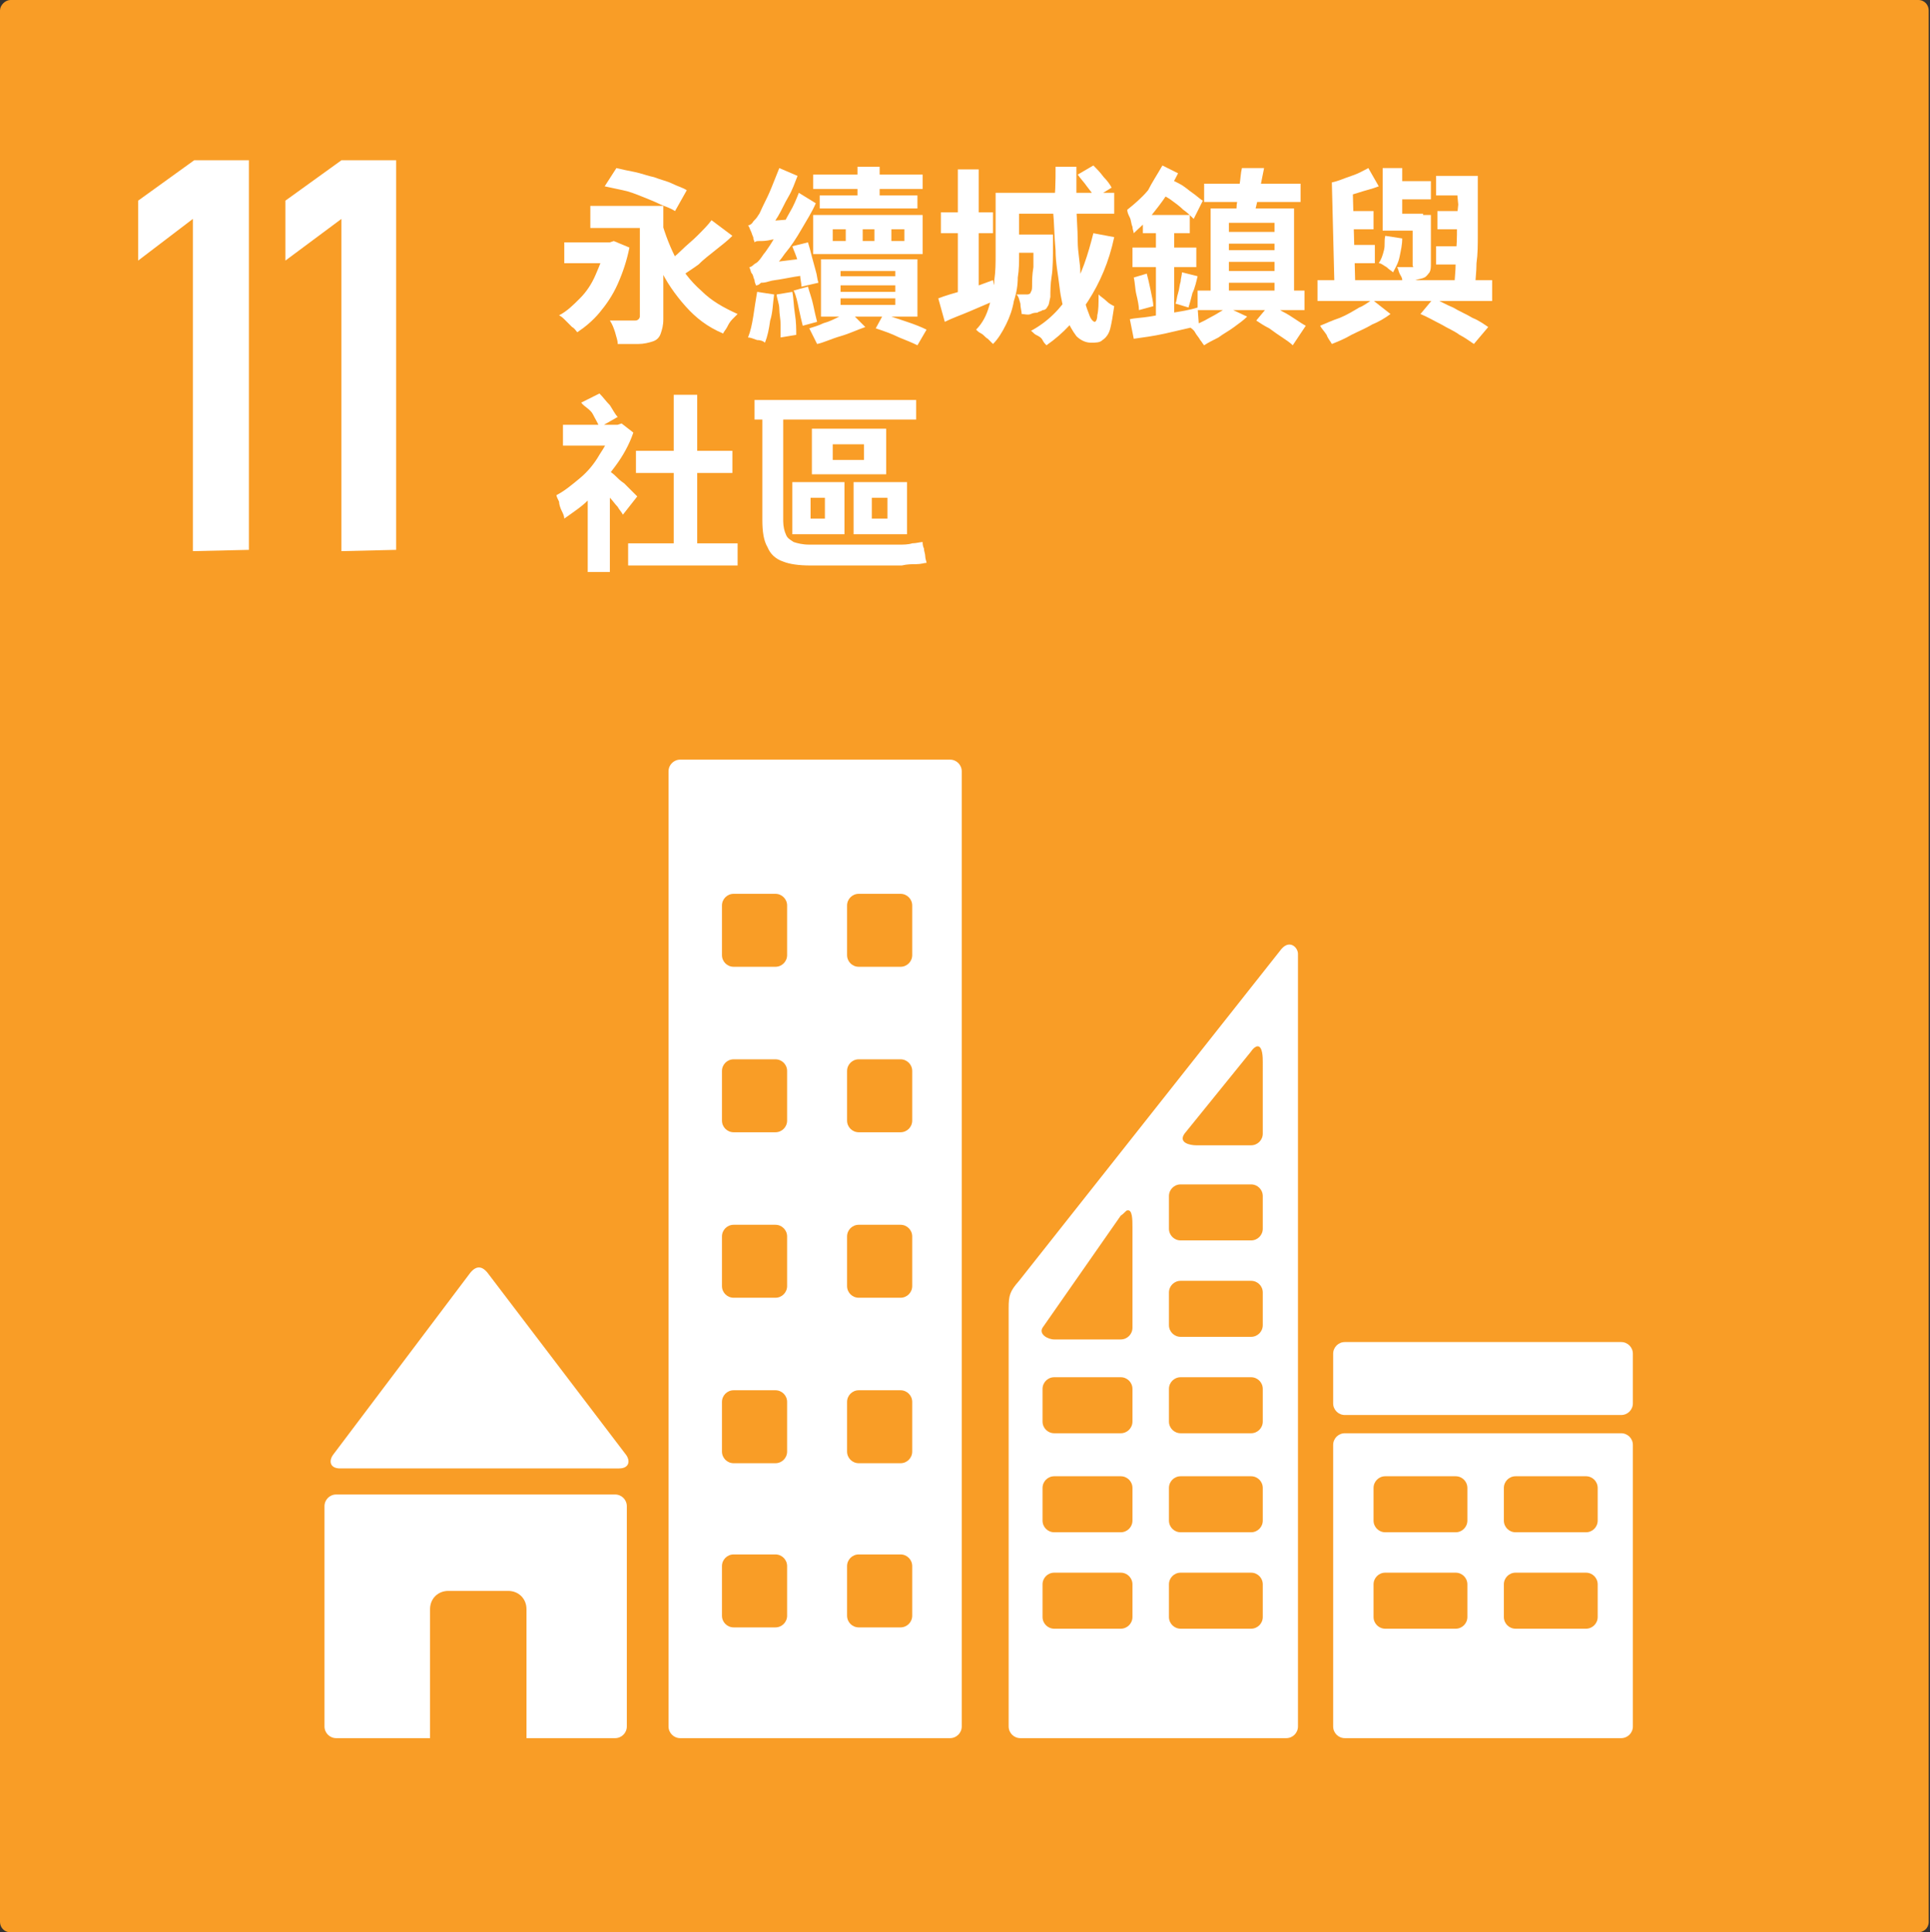 <?xml version="1.0" encoding="utf-8"?>
<!-- Generator: Adobe Illustrator 28.2.0, SVG Export Plug-In . SVG Version: 6.00 Build 0)  -->
<svg version="1.1"
	 id="svg2" xmlns:sodipodi="http://sodipodi.sourceforge.net/DTD/sodipodi-0.dtd" xmlns:svg="http://www.w3.org/2000/svg" xmlns:inkscape="http://www.inkscape.org/namespaces/inkscape" xmlns:rdf="http://www.w3.org/1999/02/22-rdf-syntax-ns#" xmlns:cc="http://creativecommons.org/ns#" xmlns:dc="http://purl.org/dc/elements/1.1/" sodipodi:docname="Sustainable_Development_Goals.svg"
	 xmlns="http://www.w3.org/2000/svg" xmlns:xlink="http://www.w3.org/1999/xlink" x="0px" y="0px" viewBox="0 0 148.1 148.3"
	 style="enable-background:new 0 0 148.1 148.3;" xml:space="preserve">
<rect x="0" y="0" width="148.1" height="148.3" fill="#333333" stroke="none"/>
<style type="text/css">
	.st0{fill-rule:evenodd;clip-rule:evenodd;fill:#F99D26;}
	.st1{fill:#FFFFFF;}
</style>
<path id="rect8528-63-2-4-3-6" class="st0" d="M0.8,0h146.4c0.5,0,0.8,0.4,0.8,0.8v146.7c0,0.5-0.4,0.8-0.8,0.8H0.8
	c-0.5,0-0.8-0.4-0.8-0.8V0.8C0,0.4,0.4,0,0.8,0z"/>
<g id="text6075-0-6-9-2-5-9-0-9-4-2">
	<path id="path2381" class="st1" d="M14.8,42.3V16.8L10.6,20v-4.6l4.3-3.1h4.2v29.9L14.8,42.3z"/>
	<path id="path2383" class="st1" d="M26.2,42.3V16.8L21.9,20v-4.6l4.3-3.1h4.2v29.9L26.2,42.3z"/>
</g>
<path id="path7902-0" class="st1" d="M37.5,97.8L48,111.6c0.4,0.5,0.3,1.1-0.5,1.1H26.1c-0.8,0-0.9-0.6-0.5-1.1L36,97.8
	C36.5,97.1,37,97.1,37.5,97.8L37.5,97.8z M103.2,103h21.2c0.5,0,0.9,0.4,0.9,0.9v3.8c0,0.5-0.4,0.9-0.9,0.9h-21.2
	c-0.5,0-0.9-0.4-0.9-0.9v-3.8C102.3,103.4,102.7,103,103.2,103z M103.2,110c-0.5,0-0.9,0.4-0.9,0.9v21.6c0,0.5,0.4,0.9,0.9,0.9h21.2
	c0.5,0,0.9-0.4,0.9-0.9v-21.6c0-0.5-0.4-0.9-0.9-0.9H103.2z M106.3,113.3h5.4c0.5,0,0.9,0.4,0.9,0.9v2.5c0,0.5-0.4,0.9-0.9,0.9h-5.4
	c-0.5,0-0.9-0.4-0.9-0.9v-2.5C105.4,113.7,105.8,113.3,106.3,113.3z M116.3,113.3h5.4c0.5,0,0.9,0.4,0.9,0.9v2.5
	c0,0.5-0.4,0.9-0.9,0.9h-5.4c-0.5,0-0.9-0.4-0.9-0.9v-2.5C115.4,113.7,115.8,113.3,116.3,113.3z M106.3,120.7h5.4
	c0.5,0,0.9,0.4,0.9,0.9v2.5c0,0.5-0.4,0.9-0.9,0.9h-5.4c-0.5,0-0.9-0.4-0.9-0.9v-2.5C105.4,121.1,105.8,120.7,106.3,120.7z
	 M116.3,120.7h5.4c0.5,0,0.9,0.4,0.9,0.9v2.5c0,0.5-0.4,0.9-0.9,0.9h-5.4c-0.5,0-0.9-0.4-0.9-0.9v-2.5
	C115.4,121.1,115.8,120.7,116.3,120.7z M52.2,58.3c-0.5,0-0.9,0.4-0.9,0.9v73.3c0,0.5,0.4,0.9,0.9,0.9h20.7c0.5,0,0.9-0.4,0.9-0.9
	V59.2c0-0.5-0.4-0.9-0.9-0.9H52.2z M56.3,68.6h3.2c0.5,0,0.9,0.4,0.9,0.9v3.8c0,0.5-0.4,0.9-0.9,0.9h-3.2c-0.5,0-0.9-0.4-0.9-0.9
	v-3.8C55.4,69,55.8,68.6,56.3,68.6z M65.9,68.6h3.2c0.5,0,0.9,0.4,0.9,0.9v3.8c0,0.5-0.4,0.9-0.9,0.9h-3.2c-0.5,0-0.9-0.4-0.9-0.9
	v-3.8C65,69,65.4,68.6,65.9,68.6z M56.3,81.3h3.2c0.5,0,0.9,0.4,0.9,0.9V86c0,0.5-0.4,0.9-0.9,0.9h-3.2c-0.5,0-0.9-0.4-0.9-0.9v-3.8
	C55.4,81.7,55.8,81.3,56.3,81.3z M65.9,81.3h3.2c0.5,0,0.9,0.4,0.9,0.9V86c0,0.5-0.4,0.9-0.9,0.9h-3.2c-0.5,0-0.9-0.4-0.9-0.9v-3.8
	C65,81.7,65.4,81.3,65.9,81.3z M56.3,94h3.2c0.5,0,0.9,0.4,0.9,0.9v3.8c0,0.5-0.4,0.9-0.9,0.9h-3.2c-0.5,0-0.9-0.4-0.9-0.9v-3.8
	C55.4,94.4,55.8,94,56.3,94z M65.9,94h3.2c0.5,0,0.9,0.4,0.9,0.9v3.8c0,0.5-0.4,0.9-0.9,0.9h-3.2c-0.5,0-0.9-0.4-0.9-0.9v-3.8
	C65,94.4,65.4,94,65.9,94z M56.3,106.7h3.2c0.5,0,0.9,0.4,0.9,0.9v3.8c0,0.5-0.4,0.9-0.9,0.9h-3.2c-0.5,0-0.9-0.4-0.9-0.9v-3.8
	C55.4,107.1,55.8,106.7,56.3,106.7z M65.9,106.7h3.2c0.5,0,0.9,0.4,0.9,0.9v3.8c0,0.5-0.4,0.9-0.9,0.9h-3.2c-0.5,0-0.9-0.4-0.9-0.9
	v-3.8C65,107.1,65.4,106.7,65.9,106.7z M56.3,119.3h3.2c0.5,0,0.9,0.4,0.9,0.9v3.8c0,0.5-0.4,0.9-0.9,0.9h-3.2
	c-0.5,0-0.9-0.4-0.9-0.9v-3.8C55.4,119.7,55.8,119.3,56.3,119.3z M65.9,119.3h3.2c0.5,0,0.9,0.4,0.9,0.9v3.8c0,0.5-0.4,0.9-0.9,0.9
	h-3.2c-0.5,0-0.9-0.4-0.9-0.9v-3.8C65,119.7,65.4,119.3,65.9,119.3z M77.4,100.4v32.1c0,0.5,0.4,0.9,0.9,0.9h20.4
	c0.5,0,0.9-0.4,0.9-0.9V73.2c0-0.5-0.7-1.2-1.4-0.2l-20,25.3C77.5,99.1,77.4,99.4,77.4,100.4L77.4,100.4z M96.5,80.3
	c0.4,0,0.4,0.9,0.4,1.2V87c0,0.5-0.4,0.9-0.9,0.9h-4.2c-0.5,0-1.4-0.2-0.9-0.9l5.1-6.3C96.2,80.4,96.4,80.3,96.5,80.3z M90.6,90.9
	H96c0.5,0,0.9,0.4,0.9,0.9v2.5c0,0.5-0.4,0.9-0.9,0.9h-5.4c-0.5,0-0.9-0.4-0.9-0.9v-2.5C89.7,91.3,90.1,90.9,90.6,90.9z M86.5,92.9
	c0.4-0.1,0.4,0.7,0.4,1.3v7.7c0,0.5-0.4,0.9-0.9,0.9h-5.1c-0.5,0-1.2-0.4-0.9-0.9l6-8.6C86.3,93.1,86.4,92.9,86.5,92.9z M90.6,98.3
	H96c0.5,0,0.9,0.4,0.9,0.9v2.5c0,0.5-0.4,0.9-0.9,0.9h-5.4c-0.5,0-0.9-0.4-0.9-0.9v-2.5C89.7,98.7,90.1,98.3,90.6,98.3z M80.9,105.7
	H86c0.5,0,0.9,0.4,0.9,0.9v2.5c0,0.5-0.4,0.9-0.9,0.9h-5.1c-0.5,0-0.9-0.4-0.9-0.9v-2.5C80,106.1,80.4,105.7,80.9,105.7z
	 M90.6,105.7H96c0.5,0,0.9,0.4,0.9,0.9v2.5c0,0.5-0.4,0.9-0.9,0.9h-5.4c-0.5,0-0.9-0.4-0.9-0.9v-2.5
	C89.7,106.1,90.1,105.7,90.6,105.7z M80.9,113.3H86c0.5,0,0.9,0.4,0.9,0.9v2.5c0,0.5-0.4,0.9-0.9,0.9h-5.1c-0.5,0-0.9-0.4-0.9-0.9
	v-2.5C80,113.7,80.4,113.3,80.9,113.3z M90.6,113.3H96c0.5,0,0.9,0.4,0.9,0.9v2.5c0,0.5-0.4,0.9-0.9,0.9h-5.4
	c-0.5,0-0.9-0.4-0.9-0.9v-2.5C89.7,113.7,90.1,113.3,90.6,113.3z M80.9,120.7H86c0.5,0,0.9,0.4,0.9,0.9v2.5c0,0.5-0.4,0.9-0.9,0.9
	h-5.1c-0.5,0-0.9-0.4-0.9-0.9v-2.5C80,121.1,80.4,120.7,80.9,120.7z M90.6,120.7H96c0.5,0,0.9,0.4,0.9,0.9v2.5
	c0,0.5-0.4,0.9-0.9,0.9h-5.4c-0.5,0-0.9-0.4-0.9-0.9v-2.5C89.7,121.1,90.1,120.7,90.6,120.7z M25.8,114.7c-0.5,0-0.9,0.4-0.9,0.9
	v16.9c0,0.5,0.4,0.9,0.9,0.9H33v-0.1v-9.8c0-0.8,0.6-1.4,1.4-1.4H39c0.8,0,1.4,0.6,1.4,1.4v9.8v0.1h6.8c0.5,0,0.9-0.4,0.9-0.9v-16.9
	c0-0.5-0.4-0.9-0.9-0.9H25.8z"/>
<g>
	<path class="st1" d="M46.5,18.6h0.3l0.3-0.1l1.2,0.5c-0.2,1-0.5,1.9-0.9,2.8C47,22.7,46.5,23.4,46,24c-0.5,0.6-1.1,1.1-1.7,1.5
		c-0.1-0.1-0.2-0.3-0.4-0.4c-0.2-0.2-0.3-0.3-0.5-0.5c-0.2-0.2-0.3-0.3-0.5-0.4c0.6-0.3,1.1-0.8,1.6-1.3c0.5-0.5,0.9-1.1,1.2-1.8
		s0.6-1.4,0.8-2.2V18.6z M43.3,18.6h3.9v1.6h-3.9V18.6z M45.3,15.8H50v1.7h-4.7V15.8z M46.4,14.3l0.9-1.4c0.4,0.1,0.9,0.2,1.4,0.3
		c0.5,0.1,1,0.3,1.5,0.4c0.5,0.2,1,0.3,1.4,0.5s0.8,0.3,1.1,0.5l-0.9,1.6c-0.3-0.2-0.6-0.3-1.1-0.5c-0.4-0.2-0.9-0.4-1.4-0.6
		c-0.5-0.2-1-0.4-1.5-0.5C47.3,14.5,46.9,14.4,46.4,14.3z M49,15.8h1.9v8.7c0,0.5-0.1,0.8-0.2,1.1c-0.1,0.3-0.3,0.5-0.6,0.6
		c-0.3,0.1-0.7,0.2-1.1,0.2s-1,0-1.6,0c0-0.3-0.1-0.5-0.2-0.9c-0.1-0.3-0.2-0.6-0.4-0.9c0.2,0,0.5,0,0.8,0c0.3,0,0.5,0,0.7,0
		c0.2,0,0.4,0,0.4,0c0.1,0,0.2,0,0.3-0.1c0,0,0.1-0.1,0.1-0.2V15.8z M50.6,16.4c0.3,1.2,0.7,2.3,1.2,3.3c0.5,1,1.2,1.9,2,2.6
		c0.8,0.8,1.7,1.3,2.8,1.8c-0.1,0.1-0.3,0.3-0.4,0.4c-0.2,0.2-0.3,0.4-0.4,0.6c-0.1,0.2-0.3,0.4-0.3,0.5c-1.2-0.5-2.1-1.2-2.9-2.1
		s-1.5-1.9-2-3c-0.5-1.1-1-2.4-1.4-3.8L50.6,16.4z M54.6,16.9l1.6,1.2c-0.4,0.4-0.8,0.7-1.3,1.1c-0.5,0.4-0.9,0.7-1.3,1.1
		c-0.4,0.3-0.9,0.6-1.3,0.9l-1.2-1c0.4-0.3,0.8-0.6,1.2-1c0.4-0.4,0.8-0.7,1.2-1.1C54,17.6,54.3,17.3,54.6,16.9z"/>
	<path class="st1" d="M57.9,18.6c0-0.1-0.1-0.2-0.1-0.4c-0.1-0.2-0.1-0.3-0.2-0.5c-0.1-0.2-0.1-0.3-0.2-0.4c0.1,0,0.3-0.1,0.4-0.3
		c0.1-0.1,0.3-0.3,0.4-0.5c0.1-0.1,0.2-0.4,0.4-0.8c0.2-0.4,0.4-0.8,0.6-1.3c0.2-0.5,0.4-1,0.6-1.5l1.4,0.6
		c-0.2,0.5-0.4,1.1-0.7,1.6c-0.3,0.5-0.5,1-0.8,1.5c-0.3,0.5-0.6,0.9-0.9,1.3v0c-0.2,0.1-0.3,0.2-0.5,0.3c-0.1,0.1-0.2,0.2-0.3,0.2
		C58,18.4,57.9,18.5,57.9,18.6z M58.1,22.4l1.3,0.2c-0.1,0.7-0.1,1.4-0.3,2c-0.1,0.7-0.2,1.2-0.4,1.7c-0.1-0.1-0.3-0.2-0.6-0.2
		c-0.3-0.1-0.5-0.2-0.7-0.2c0.2-0.5,0.3-1,0.4-1.6C57.9,23.6,58,23,58.1,22.4z M58,21.9c0-0.1-0.1-0.2-0.1-0.4
		c-0.1-0.2-0.1-0.4-0.2-0.5s-0.1-0.3-0.2-0.5c0.2,0,0.3-0.2,0.5-0.3s0.4-0.4,0.6-0.7c0.1-0.1,0.3-0.4,0.5-0.7
		c0.2-0.3,0.4-0.7,0.7-1.1c0.3-0.4,0.5-0.9,0.8-1.4c0.3-0.5,0.5-1,0.7-1.5l1.3,0.8c-0.3,0.7-0.7,1.3-1.1,2c-0.4,0.7-0.8,1.3-1.3,1.9
		c-0.4,0.6-0.9,1.1-1.3,1.6v0.1c-0.2,0.1-0.3,0.2-0.4,0.3c-0.1,0.1-0.2,0.2-0.3,0.2S58,21.9,58,21.9z M57.9,18.6l0-1.2l0.7-0.4
		l2.5-0.2c0,0.2-0.1,0.4-0.1,0.7c0,0.3,0,0.5-0.1,0.7c-0.7,0.1-1.3,0.1-1.7,0.2c-0.4,0.1-0.7,0.1-0.9,0.1
		C58.1,18.5,58,18.5,57.9,18.6z M58,21.9L58,20.7l0.7-0.5l3.3-0.4c0,0.2-0.1,0.4-0.1,0.7c0,0.3,0,0.5,0,0.6
		c-0.7,0.1-1.3,0.2-1.8,0.3c-0.5,0.1-0.8,0.1-1.1,0.2c-0.3,0.1-0.5,0.1-0.6,0.1C58.2,21.9,58.1,21.9,58,21.9z M59.6,22.6l1.2-0.2
		c0.1,0.5,0.1,1.1,0.2,1.7c0.1,0.6,0.1,1.2,0.1,1.6l-1.2,0.2c0-0.3,0-0.7,0-1c0-0.4-0.1-0.8-0.1-1.2S59.6,22.9,59.6,22.6z
		 M60.8,18.9l1.2-0.3c0.1,0.3,0.2,0.7,0.3,1.1c0.1,0.4,0.2,0.7,0.3,1.1c0.1,0.3,0.1,0.6,0.2,0.9L61.5,22c0-0.3-0.1-0.6-0.1-0.9
		c-0.1-0.4-0.1-0.7-0.2-1.1S60.9,19.2,60.8,18.9z M60.9,22.3L62,22c0.1,0.4,0.3,0.9,0.4,1.4c0.1,0.5,0.2,0.9,0.3,1.3L61.6,25
		c-0.1-0.4-0.2-0.8-0.3-1.3S61.1,22.7,60.9,22.3z M65.3,24l1.1,1.1c-0.6,0.2-1.2,0.5-1.9,0.7c-0.7,0.2-1.3,0.5-1.8,0.6
		c-0.1-0.2-0.2-0.4-0.3-0.6c-0.1-0.2-0.2-0.4-0.3-0.6c0.3-0.1,0.7-0.2,1.1-0.4c0.4-0.1,0.8-0.3,1.2-0.5C64.8,24.3,65.1,24.2,65.3,24
		z M62.4,13.4h8.4v1.1h-8.4V13.4z M62.4,16.5h8.4v3h-8.4V16.5z M62.9,15h7.5v1h-7.5V15z M63,19.9h7.4v4.4H63V19.9z M63.9,17.6v0.9
		h5.5v-0.9H63.9z M64.5,20.8v0.4h4.2v-0.4H64.5z M64.5,21.9v0.5h4.2v-0.5H64.5z M64.5,22.9v0.5h4.2v-0.5H64.5z M64.9,16.9h1.3v2.2
		h-1.3V16.9z M65.8,12.8h1.7v2.8h-1.7V12.8z M67.1,16.9h1.3v2.2h-1.3V16.9z M67.2,25.2l0.6-1.1c0.6,0.2,1.2,0.4,1.8,0.6
		c0.6,0.2,1.1,0.4,1.5,0.6l-0.7,1.2c-0.4-0.2-0.9-0.4-1.4-0.6C68.4,25.6,67.8,25.4,67.2,25.2z"/>
	<path class="st1" d="M72,22.9c0.5-0.2,1.2-0.4,1.9-0.6s1.5-0.5,2.3-0.8l0.3,1.5c-0.7,0.3-1.4,0.6-2.1,0.9c-0.7,0.3-1.3,0.5-1.9,0.8
		L72,22.9z M72.2,16.3h4v1.6h-4V16.3z M73.5,13h1.6v9.7h-1.6V13z M76.6,14.8h1.6v4.8c0,0.5,0,1.1-0.1,1.7c0,0.6-0.1,1.2-0.3,1.8
		c-0.1,0.6-0.3,1.2-0.6,1.8s-0.6,1.1-1,1.5c-0.1-0.1-0.2-0.2-0.4-0.4c-0.2-0.1-0.3-0.3-0.5-0.4c-0.2-0.1-0.3-0.2-0.4-0.3
		c0.5-0.5,0.8-1.1,1-1.8c0.2-0.7,0.4-1.3,0.4-2c0.1-0.7,0.1-1.3,0.1-2V14.8z M77.4,14.8h8.1v1.6h-8.1V14.8z M77.6,18H80v1.4h-2.4V18
		z M79.4,18h1.4c0,0.3,0,0.5,0,0.6c0,1.1,0,2-0.1,2.6s-0.1,1.2-0.1,1.6c-0.1,0.4-0.1,0.6-0.2,0.7c-0.1,0.2-0.2,0.3-0.4,0.3
		c-0.1,0.1-0.3,0.1-0.4,0.2c-0.1,0-0.3,0-0.5,0.1s-0.5,0-0.7,0c0-0.2-0.1-0.5-0.1-0.8c-0.1-0.3-0.1-0.5-0.3-0.7c0.2,0,0.3,0,0.5,0
		c0.1,0,0.3,0,0.3,0c0.2,0,0.3-0.1,0.3-0.2c0.1-0.1,0.1-0.3,0.1-0.6c0-0.3,0-0.7,0.1-1.3c0-0.6,0-1.4,0-2.4V18z M83.9,17.9l1.6,0.3
		c-0.4,1.9-1.1,3.5-2,4.9s-1.9,2.5-3.2,3.4c-0.1-0.1-0.2-0.2-0.3-0.4c-0.1-0.2-0.3-0.3-0.5-0.4c-0.2-0.1-0.3-0.3-0.4-0.3
		c1.3-0.7,2.3-1.7,3.1-3S83.5,19.5,83.9,17.9z M81,12.8h1.6c0,1,0,2,0,2.9s0.1,1.9,0.1,2.8s0.2,1.7,0.2,2.4s0.2,1.4,0.3,2
		c0.1,0.6,0.3,1,0.4,1.3c0.1,0.3,0.3,0.5,0.4,0.5c0.1,0,0.2-0.2,0.2-0.5c0.1-0.4,0.1-0.9,0.1-1.6c0.2,0.2,0.4,0.3,0.6,0.5
		c0.2,0.2,0.4,0.3,0.6,0.4c-0.1,0.7-0.2,1.3-0.3,1.7c-0.1,0.4-0.3,0.7-0.6,0.9c-0.2,0.2-0.5,0.2-0.9,0.2c-0.4,0-0.8-0.2-1.1-0.5
		c-0.3-0.4-0.6-0.9-0.8-1.5s-0.4-1.4-0.5-2.3c-0.1-0.9-0.3-1.8-0.3-2.8c-0.1-1-0.1-2.1-0.2-3.1C81,15,81,13.9,81,12.8z M82.7,13.4
		l1.2-0.7c0.3,0.3,0.5,0.5,0.8,0.9c0.3,0.3,0.5,0.6,0.6,0.8L84,15.2c-0.1-0.3-0.3-0.5-0.6-0.9C83.2,14,82.9,13.7,82.7,13.4z"/>
	<path class="st1" d="M89.2,12.7l1.2,0.6c-0.3,0.6-0.6,1.1-0.9,1.7c-0.4,0.6-0.8,1.1-1.2,1.6c-0.4,0.5-0.9,0.9-1.3,1.3
		c0-0.1-0.1-0.3-0.1-0.5c-0.1-0.2-0.1-0.5-0.2-0.7c-0.1-0.2-0.2-0.4-0.2-0.6c0.5-0.4,1.1-0.9,1.6-1.5C88.4,14,88.8,13.4,89.2,12.7z
		 M86.7,24.5c0.4-0.1,0.9-0.1,1.5-0.2s1.1-0.2,1.8-0.3c0.6-0.1,1.3-0.2,1.9-0.4l0.1,1.4c-0.9,0.2-1.7,0.4-2.6,0.6S87.7,25.9,87,26
		L86.7,24.5z M86.9,19h4.9v1.5h-4.9V19z M87,21.3l1-0.3c0.1,0.4,0.2,0.8,0.3,1.3s0.2,0.9,0.2,1.2l-1.1,0.3c0-0.3-0.1-0.8-0.2-1.2
		S87.1,21.7,87,21.3z M87.7,16.5h3.6v1.4h-3.6V16.5z M88.7,17.1h1.4v7.7L88.7,25V17.1z M88.8,14.7l0.6-1.2c0.3,0.2,0.7,0.4,1.1,0.6
		c0.4,0.2,0.7,0.5,1,0.7c0.3,0.2,0.6,0.5,0.8,0.6l-0.7,1.4c-0.2-0.2-0.5-0.5-0.8-0.7c-0.3-0.3-0.6-0.5-1-0.8
		C89.5,15.1,89.1,14.9,88.8,14.7z M90.7,20.9l1.2,0.3c-0.1,0.4-0.2,0.9-0.4,1.3c-0.1,0.4-0.2,0.8-0.3,1.1l-1-0.3
		c0.1-0.2,0.1-0.5,0.2-0.8c0.1-0.3,0.1-0.6,0.2-0.9C90.6,21.4,90.7,21.1,90.7,20.9z M94.2,23.6l1.5,0.7c-0.3,0.3-0.6,0.5-1,0.8
		s-0.8,0.5-1.2,0.8c-0.4,0.2-0.8,0.4-1.1,0.6c-0.1-0.1-0.2-0.3-0.3-0.4c-0.1-0.2-0.3-0.4-0.4-0.6c-0.1-0.2-0.3-0.3-0.4-0.4
		c0.5-0.2,1-0.4,1.5-0.7C93.4,24.1,93.8,23.8,94.2,23.6z M91.9,22.3h8.2v1.5h-8.2V22.3z M92.4,14.1h7.4v1.4h-7.4V14.1z M92.8,16h6.5
		v6.7h-1.5v-5.6h-3.5v5.6h-1.4V16z M93.6,19.2h5.1v0.9h-5.1V19.2z M93.6,17.8h5v0.9h-5V17.8z M93.6,20.8h4.8v0.9h-4.8V20.8z
		 M95.3,12.9l1.7,0c-0.1,0.5-0.2,1-0.3,1.5c-0.1,0.5-0.2,1-0.3,1.4c-0.1,0.4-0.2,0.8-0.3,1.2l-1.4-0.1c0.1-0.4,0.2-0.8,0.2-1.2
		c0.1-0.5,0.1-0.9,0.2-1.4C95.2,13.7,95.2,13.3,95.3,12.9z M96.4,24.6l1-1.2c0.3,0.2,0.7,0.3,1,0.5c0.4,0.2,0.7,0.4,1,0.6
		c0.3,0.2,0.6,0.4,0.8,0.5l-1,1.5c-0.2-0.2-0.5-0.4-0.8-0.6c-0.3-0.2-0.6-0.4-1-0.7C97,25,96.7,24.8,96.4,24.6z"/>
	<path class="st1" d="M101.1,21.5h13.4v1.6h-13.4V21.5z M105.3,23l1.4,1.1c-0.4,0.3-0.9,0.6-1.4,0.8c-0.5,0.3-1,0.5-1.6,0.8
		c-0.5,0.3-1,0.5-1.5,0.7c-0.1-0.2-0.3-0.4-0.4-0.7c-0.2-0.3-0.4-0.5-0.5-0.7c0.5-0.2,0.9-0.4,1.5-0.6c0.5-0.2,1-0.5,1.5-0.8
		C104.6,23.5,105,23.2,105.3,23z M105,12.9l0.8,1.4c-0.5,0.2-1,0.3-1.6,0.5c-0.6,0.2-1.1,0.3-1.6,0.4c0-0.2-0.1-0.4-0.2-0.6
		c-0.1-0.2-0.2-0.4-0.2-0.6c0.5-0.1,0.9-0.3,1.5-0.5S104.6,13.1,105,12.9z M102.2,14l1.6,0.4L104,22h-1.6L102.2,14z M103,16.2h2.4
		v1.4H103V16.2z M103.1,18.8h2.4v1.4h-2.4V18.8z M106.3,18.1l1.3,0.2c0,0.5-0.1,0.9-0.2,1.4s-0.3,0.8-0.5,1.2
		c-0.1-0.1-0.3-0.2-0.5-0.4c-0.2-0.1-0.4-0.3-0.6-0.3c0.2-0.3,0.3-0.6,0.4-1S106.2,18.5,106.3,18.1z M106.1,12.9h1.5v3.5h1.6v1.3
		h-3.1V12.9z M106.9,13.9h2.9v1.4h-2.9V13.9z M108.3,16.5h1.5v3.7c0,0.3,0,0.5-0.1,0.7c-0.1,0.1-0.2,0.3-0.4,0.4
		c-0.2,0.1-0.4,0.1-0.7,0.2c-0.3,0-0.6,0-1,0c0-0.2-0.1-0.3-0.2-0.5s-0.1-0.4-0.2-0.5c0.2,0,0.4,0,0.6,0c0.2,0,0.3,0,0.4,0
		c0.1,0,0.1,0,0.2,0s0-0.1,0-0.1V16.5z M109,24.1l1-1.2c0.5,0.2,1,0.5,1.5,0.7c0.5,0.3,1,0.5,1.5,0.8c0.5,0.2,0.9,0.5,1.2,0.7
		l-1.1,1.3c-0.3-0.2-0.7-0.5-1.1-0.7c-0.4-0.3-0.9-0.5-1.4-0.8C110,24.6,109.5,24.3,109,24.1z M110.2,13.5h2.7V15h-2.7V13.5z
		 M110.2,18.9h2.5v1.4h-2.5V18.9z M110.3,16.2h2.5v1.4h-2.5V16.2z M111.8,13.5h1.6c0,0.7,0,1.5,0,2.2c0,0.8,0,1.6,0,2.3
		c0,0.8,0,1.5-0.1,2.2c0,0.7-0.1,1.3-0.1,1.9h-1.6c0-0.6,0.1-1.2,0.1-1.9c0-0.7,0.1-1.4,0.1-2.2c0-0.8,0-1.5,0.1-2.3
		C111.8,14.9,111.8,14.1,111.8,13.5z"/>
	<path class="st1" d="M47.1,32.6h0.3l0.3-0.1l0.9,0.7c-0.3,0.9-0.8,1.8-1.4,2.6c-0.6,0.8-1.2,1.6-1.8,2.3s-1.4,1.2-2.1,1.7
		c0-0.2-0.1-0.4-0.2-0.6c-0.1-0.2-0.2-0.5-0.2-0.7c-0.1-0.2-0.2-0.4-0.2-0.5c0.6-0.3,1.2-0.8,1.8-1.3c0.6-0.5,1.1-1.1,1.5-1.8
		c0.4-0.6,0.8-1.3,1-2V32.6z M43.2,32.6h4.4v1.6h-4.4V32.6z M44.6,30.9l1.4-0.7c0.3,0.3,0.5,0.6,0.8,0.9c0.2,0.3,0.4,0.7,0.6,0.9
		l-1.4,0.8c-0.1-0.3-0.3-0.6-0.5-1S44.8,31.2,44.6,30.9z M45.1,37.6l1.7-2v8.3h-1.7V37.6z M46.7,36.1c0.1,0.1,0.3,0.2,0.5,0.4
		s0.4,0.4,0.7,0.6c0.2,0.2,0.4,0.4,0.6,0.6s0.3,0.3,0.4,0.4l-1.1,1.4c-0.1-0.2-0.3-0.4-0.4-0.6c-0.2-0.2-0.4-0.5-0.6-0.7
		c-0.2-0.3-0.4-0.5-0.6-0.7s-0.4-0.4-0.5-0.6L46.7,36.1z M48.2,41.7h8.4v1.7h-8.4V41.7z M48.8,34.6h7.4v1.7h-7.4V34.6z M51.7,30.3
		h1.8v12.2h-1.8V30.3z"/>
	<path class="st1" d="M57.9,30.7h12.4v1.5H57.9V30.7z M58.4,30.7h1.7V40c0,0.4,0.1,0.8,0.2,1c0.1,0.3,0.3,0.4,0.6,0.6
		c0.3,0.1,0.7,0.2,1.2,0.2c0.1,0,0.4,0,0.7,0c0.3,0,0.6,0,1,0s0.8,0,1.2,0c0.4,0,0.8,0,1.2,0c0.4,0,0.8,0,1.1,0c0.3,0,0.6,0,0.7,0
		c0.3,0,0.6,0,1,0c0.3,0,0.7,0,1-0.1c0.3,0,0.6-0.1,0.8-0.1c0,0.1,0,0.3,0.1,0.5c0,0.2,0.1,0.4,0.1,0.6c0,0.2,0.1,0.4,0.1,0.5
		c-0.2,0-0.4,0.1-0.8,0.1c-0.3,0-0.7,0-1.1,0.1c-0.4,0-0.8,0-1.2,0c-0.2,0-0.4,0-0.7,0c-0.3,0-0.7,0-1.1,0c-0.4,0-0.8,0-1.2,0
		s-0.8,0-1.2,0s-0.7,0-1,0c-0.3,0-0.5,0-0.6,0c-0.9,0-1.6-0.1-2.1-0.3c-0.6-0.2-1-0.6-1.2-1.1c-0.3-0.5-0.4-1.2-0.4-2.1V30.7z
		 M60.8,37h4V41h-4V37z M62.2,38.2v1.6h1.1v-1.6H62.2z M62.3,32.9H68v3.5h-5.7V32.9z M63.9,34.1v1.2h2.4v-1.2H63.9z M65.5,37h4.1V41
		h-4.1V37z M66.9,38.2v1.6h1.2v-1.6H66.9z"/>
</g>
</svg>
